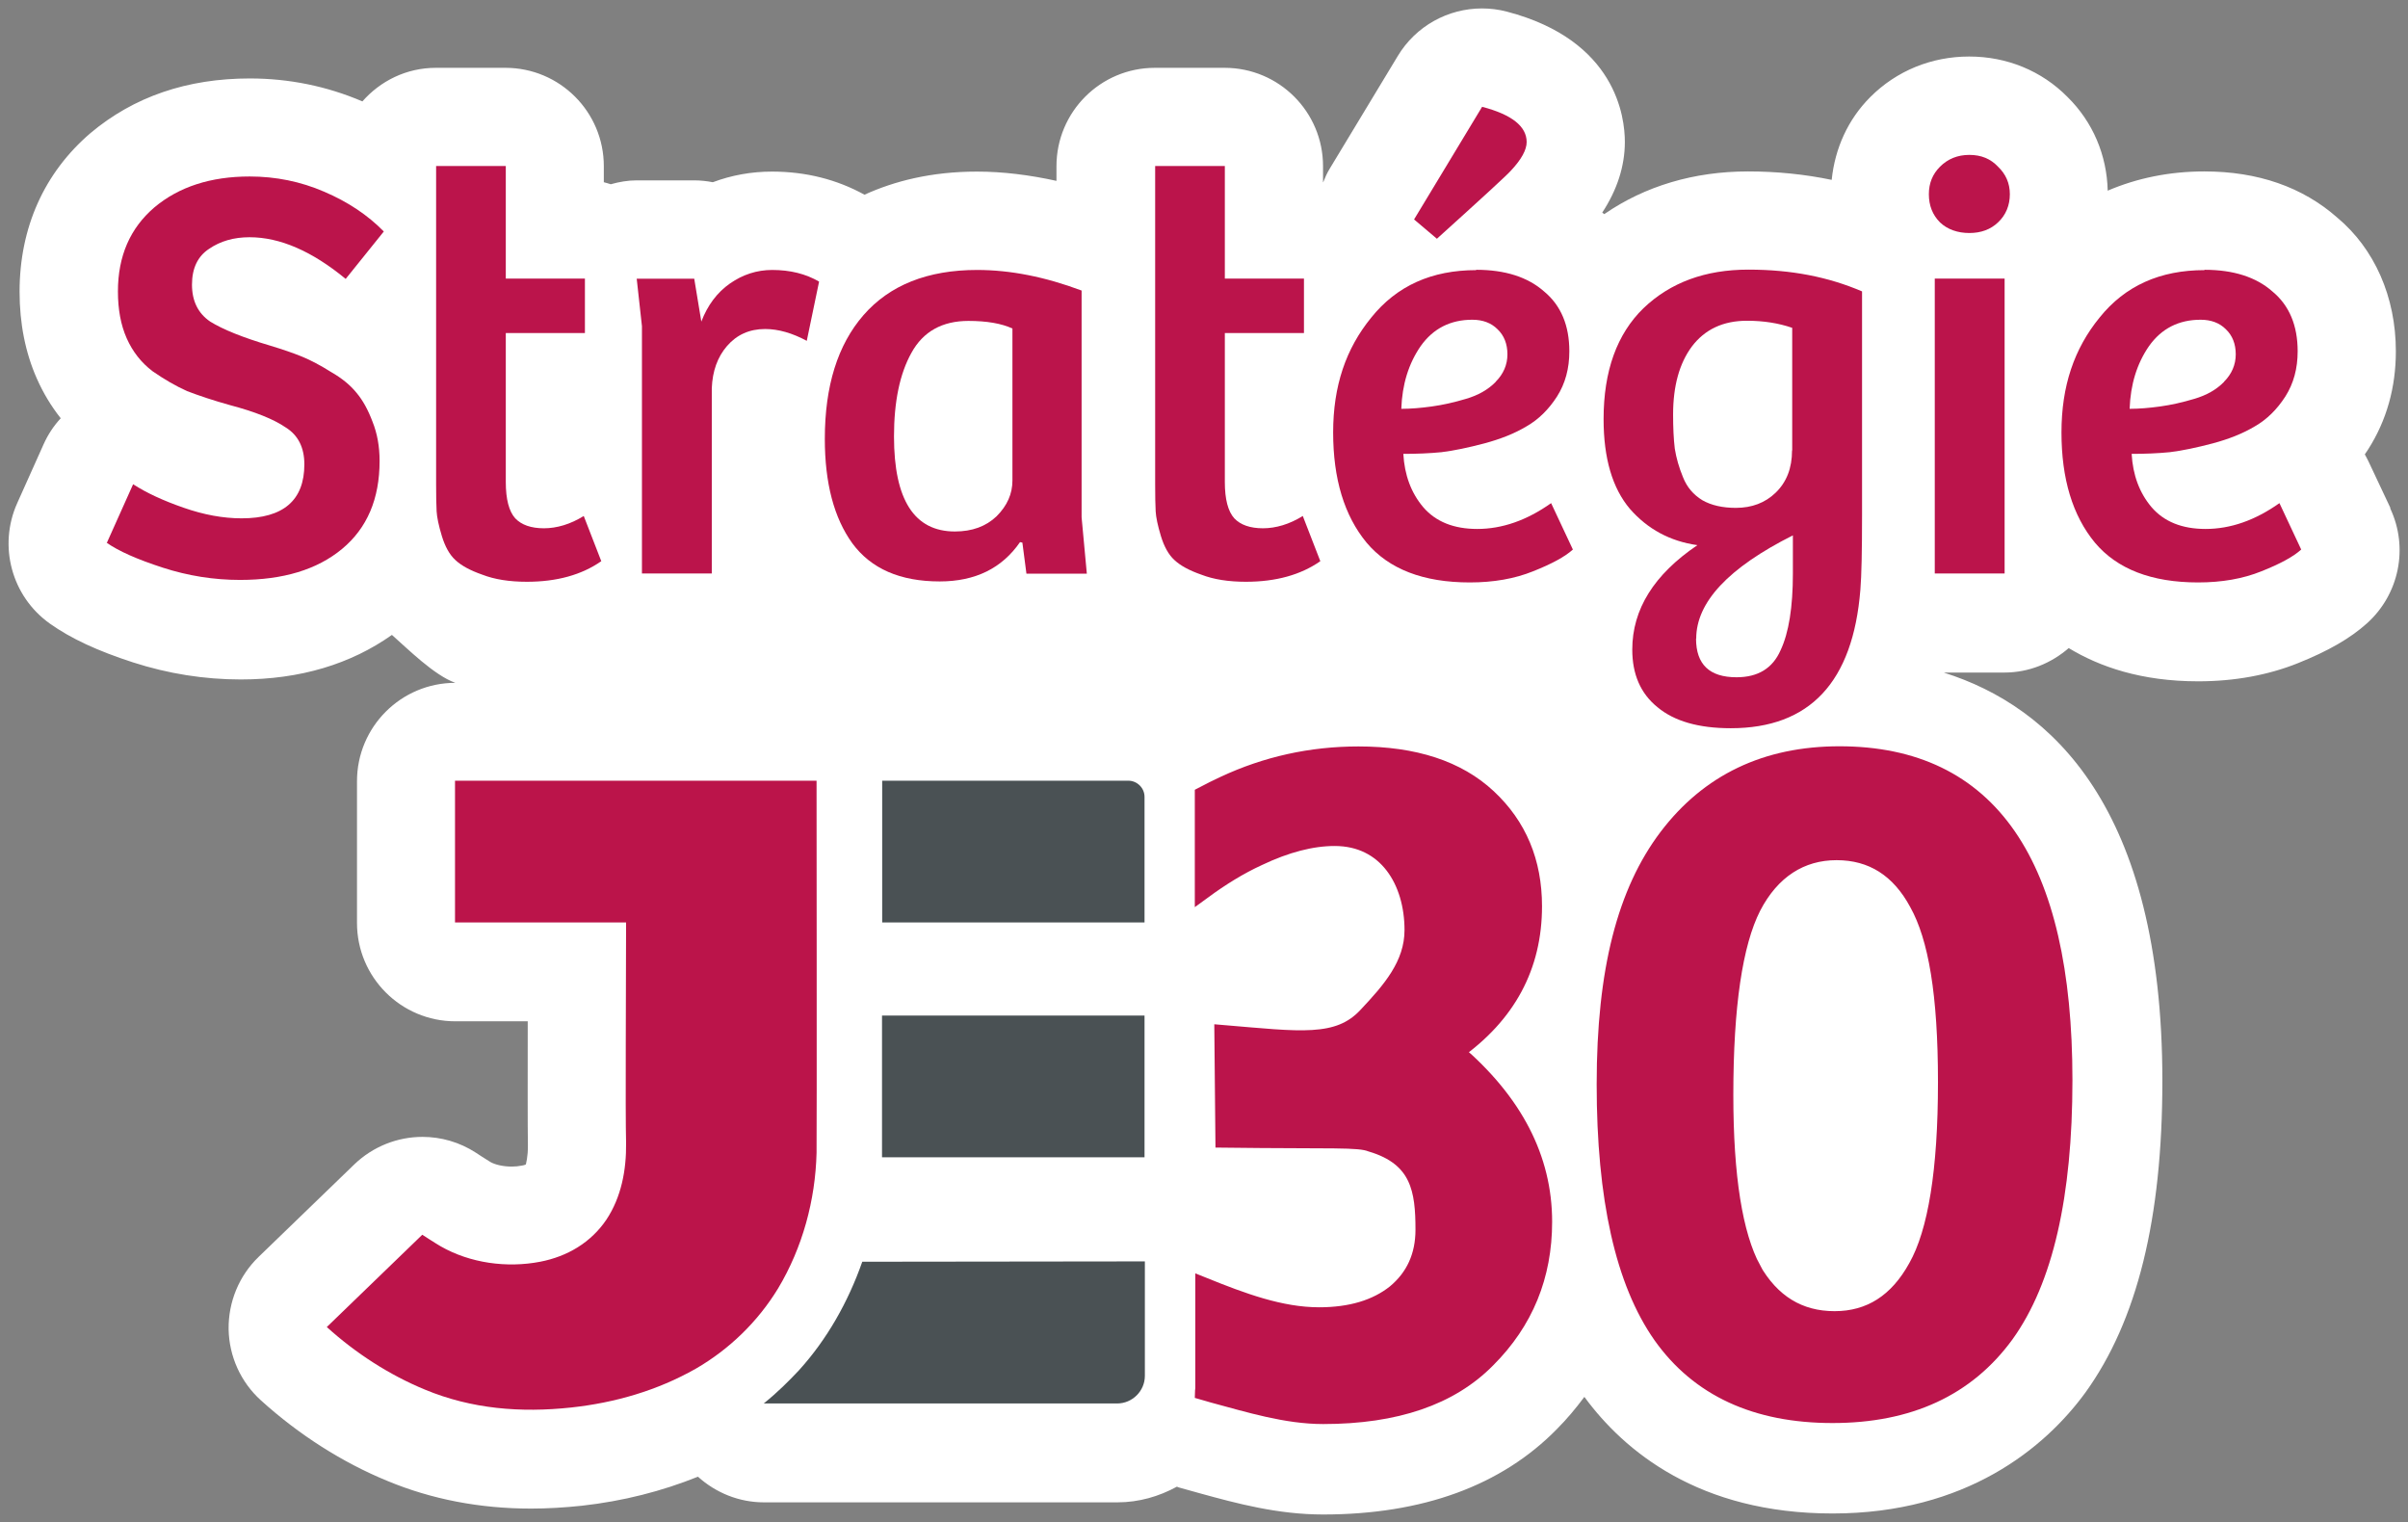 <?xml version="1.0" encoding="UTF-8"?>
<svg xmlns="http://www.w3.org/2000/svg" viewBox="0 0 142.73 90.23">
  <rect x="0" y="0" width="142.73" height="90.23" fill="#808080" stroke="none"/>
  <defs>
    <style>
      .cls-1 {
        fill: #4a5154;
      }

      .cls-2, .cls-3 {
        fill: #bb144b;
      }

      .cls-4 {
        fill: #bb144a;
      }

      .cls-5 {
        fill: #fff;
      }

      .cls-3 {
        stroke: #bb144b;
        stroke-miterlimit: 10;
      }
    </style>
  </defs>
  <g id="CutContour">
    <path class="cls-5" d="M141.68,30.09l-1.29-2.74c-.07-.14-.14-.28-.22-.42.07-.1.13-.2.2-.3,1.09-1.71,1.64-3.66,1.64-5.81,0-3.23-1.27-6.08-3.47-7.92-2.06-1.82-4.72-2.74-7.88-2.74-2.08,0-4,.4-5.73,1.14-.05-2.11-.88-4.07-2.38-5.55-1.53-1.55-3.59-2.4-5.83-2.4s-4.31.85-5.86,2.4c-1.33,1.33-2.1,3.05-2.29,4.91-1.59-.33-3.24-.5-4.96-.5-3.21,0-6.11.87-8.52,2.53-.04-.03-.08-.06-.12-.09.88-1.34,1.34-2.75,1.34-4.19s-.5-6.02-6.99-7.72c-.49-.13-.99-.19-1.48-.19-2.01,0-3.92,1.04-4.99,2.82l-4.03,6.67c-.16.26-.28.53-.39.81,0,0,0,0-.01,0v-.95c0-3.22-2.61-5.83-5.83-5.83h-4.14c-3.22,0-5.83,2.61-5.83,5.83v.87c-1.59-.35-3.17-.55-4.71-.55-2.73,0-4.91.57-6.67,1.37-1.63-.9-3.47-1.37-5.48-1.37-1.21,0-2.39.21-3.51.63-.36-.07-.73-.11-1.11-.11h-3.41c-.52,0-1.03.09-1.53.23-.14-.04-.27-.09-.41-.12v-.95c0-3.22-2.61-5.83-5.83-5.83h-4.13c-1.74,0-3.29.78-4.35,1.99-2.1-.9-4.35-1.36-6.67-1.36-3.72,0-6.88,1.08-9.45,3.24-2.74,2.35-4.2,5.6-4.2,9.4,0,1.87.34,3.6,1.02,5.14.38.86.85,1.64,1.42,2.36-.42.45-.76.97-1.02,1.55l-1.56,3.48c-1.14,2.54-.33,5.54,1.95,7.15,1.23.87,2.79,1.6,4.92,2.29,2.08.67,4.22,1.01,6.38,1.01,3.54,0,6.53-.92,8.96-2.64.92.81,2.51,2.4,3.76,2.84-3.22,0-5.83,2.61-5.83,5.83v8.4c0,3.22,2.61,5.83,5.83,5.83h4.29c0,3.15-.01,6.24.01,7.33.01.72-.12,1.11-.12,1.15-.02.01-.09.05-.23.07-.2.04-.4.06-.61.06-.5,0-.98-.11-1.26-.27-.25-.15-.85-.54-.86-.55-.97-.63-2.07-.94-3.17-.94-1.47,0-2.93.56-4.05,1.64l-5.66,5.47c-1.16,1.12-1.8,2.67-1.78,4.29.03,1.61.72,3.14,1.92,4.22,2.24,2.03,4.83,3.68,7.49,4.77,2.62,1.09,5.48,1.64,8.51,1.64.98,0,1.99-.06,3.02-.17,2.44-.27,4.74-.86,6.88-1.72,1.05.95,2.43,1.52,3.91,1.52h20.95c1.28,0,2.47-.35,3.53-.93.03.01.06.03.09.04l1.29.36c2.15.59,4.59,1.25,7.28,1.25,5.9,0,10.57-1.71,13.85-5.05.61-.61,1.14-1.25,1.64-1.92,2.36,3.21,6.79,6.91,14.71,6.91s12.6-3.89,14.99-7.17c3.07-4.26,4.56-10.3,4.56-18.47,0-16.22-6.6-22.19-12.93-24.19,0,0,0,0,0-.01h3.57c1.46,0,2.78-.56,3.81-1.45,1.83,1.11,4.31,1.97,7.67,1.97,2.16,0,4.15-.37,5.9-1.07,1.8-.72,3.11-1.47,4.11-2.37,1.91-1.72,2.47-4.48,1.38-6.8Z"/>
  </g>
  <g id="Calque_1" data-name="Calque 1">
    <g>
      <path class="cls-3" d="M109.03,44.73c8.87,0,13.31,6.43,13.31,19.29,0,6.84-1.15,11.86-3.46,15.07-2.31,3.17-5.73,4.75-10.26,4.75s-7.92-1.56-10.14-4.69c-2.23-3.17-3.34-8.13-3.34-14.89s1.23-11.41,3.69-14.66c2.46-3.24,5.86-4.87,10.2-4.87ZM103.87,75.22c1.13,1.99,2.76,2.99,4.87,2.99s3.73-1.04,4.87-3.11c1.17-2.07,1.76-5.73,1.76-10.96s-.57-8.58-1.7-10.61c-1.09-2.03-2.7-3.05-4.81-3.05s-3.85,1.09-4.98,3.28c-1.09,2.15-1.64,5.86-1.64,11.14,0,4.85.55,8.29,1.64,10.32Z"/>
      <path class="cls-3" d="M86.27,62.33c3.09-2.19,4.63-5.06,4.63-8.62,0-2.62-.9-4.77-2.7-6.45-1.8-1.68-4.36-2.52-7.68-2.52-2.81,0-5.47.59-7.97,1.76-.43.2-.83.4-1.23.61v5.67c1.04-.76,2.12-1.44,3.28-1.97,1.64-.78,3.15-1.17,4.51-1.17,3.09,0,4.64,2.59,4.64,5.48,0,2.07-1.34,3.58-2.76,5.09-1.68,1.79-3.96,1.42-8.51,1.04l.06,6.27c6.5.08,7.97-.05,8.74.25,2.86.85,3.12,2.8,3.12,5.11,0,1.56-.57,2.81-1.7,3.75-1.13.9-2.64,1.35-4.51,1.35-2.3,0-4.58-.86-6.84-1.77v6.12c0,.05-.03.09-.03.14.18.05.35.11.54.16,2.19.59,4.38,1.27,6.57,1.27,4.3,0,7.54-1.11,9.73-3.34,2.23-2.23,3.34-4.94,3.34-8.15,0-3.75-1.74-7.11-5.22-10.08Z"/>
      <path class="cls-1" d="M67.84,60.19h-15.56v8.4h15.56v-8.4Z"/>
      <path class="cls-1" d="M67.84,54.67v-7.44c0-.54-.45-.96-.96-.96h-14.59v8.4h15.56Z"/>
      <path class="cls-1" d="M51.11,74.78c-.84,2.39-2.09,4.6-3.75,6.43-.59.63-1.27,1.31-2.09,1.97h20.95c.89,0,1.64-.73,1.64-1.64v-6.78l-16.75.02Z"/>
      <path class="cls-4" d="M26.97,46.27v8.4h10.14c0,3.85-.05,11.19,0,13.07.02,1.6-.28,3.21-1.17,4.55-.92,1.36-2.32,2.18-3.92,2.49-1.97.38-4.15.09-5.91-.92-.28-.16-1.08-.68-1.08-.68l-5.66,5.47c1.71,1.55,3.71,2.84,5.82,3.71,2.77,1.15,5.68,1.38,8.66,1.06,2.6-.28,5.12-1.01,7.39-2.3,1.99-1.15,3.68-2.79,4.88-4.76,1.45-2.42,2.21-5.23,2.28-8.03.02-.8,0-22.06,0-22.06h-21.42Z"/>
      <path class="cls-2" d="M130.67,15.99c1.71,0,3.06.43,4.03,1.29,1,.83,1.49,2.02,1.49,3.54,0,1.02-.24,1.91-.73,2.68-.49.76-1.09,1.36-1.81,1.77-.7.42-1.53.75-2.5,1.01-.95.25-1.8.43-2.54.52-.72.07-1.47.1-2.26.1.07,1.25.46,2.31,1.18,3.16.74.86,1.81,1.29,3.2,1.29,1.48,0,2.94-.51,4.38-1.53l1.29,2.75c-.46.42-1.25.85-2.36,1.29-1.09.44-2.34.66-3.75.66-2.76,0-4.8-.79-6.12-2.36-1.32-1.6-1.98-3.78-1.98-6.53s.75-4.96,2.26-6.81c1.51-1.88,3.58-2.81,6.22-2.81ZM131.82,22.63c.46-.46.7-1.01.7-1.63s-.2-1.12-.59-1.49c-.37-.37-.87-.56-1.49-.56-1.3,0-2.32.52-3.06,1.56-.72,1.04-1.1,2.28-1.15,3.72.56,0,1.16-.05,1.81-.14.65-.09,1.32-.24,2.02-.45.72-.21,1.31-.54,1.77-1.01Z"/>
      <path class="cls-2" d="M118.82,33.99h-4.14v-17.48h4.14v17.48ZM114.33,11.51c0-.65.22-1.19.66-1.63.46-.46,1.04-.7,1.74-.7s1.26.23,1.7.7c.46.44.7.98.7,1.63s-.23,1.23-.7,1.67c-.44.42-1.01.63-1.7.63s-1.3-.21-1.74-.63c-.44-.44-.66-1-.66-1.67Z"/>
      <path class="cls-2" d="M102.58,43.16c-1.9,0-3.35-.42-4.34-1.25-1-.81-1.49-1.95-1.49-3.41,0-2.39,1.29-4.45,3.86-6.19-1.62-.23-2.95-.95-4-2.15-1.04-1.23-1.56-3-1.56-5.32,0-2.85.79-5.04,2.36-6.57,1.6-1.53,3.67-2.29,6.22-2.29s4.73.43,6.74,1.29v13.24c0,2.13-.03,3.61-.1,4.45-.44,5.47-3,8.2-7.68,8.2ZM106.23,26.69v-7.26c-.81-.28-1.7-.42-2.68-.42-1.41,0-2.5.51-3.27,1.53-.74,1-1.11,2.34-1.11,4.03,0,.76.03,1.44.1,2.02.09.56.25,1.12.49,1.7.23.58.61,1.03,1.15,1.36.53.3,1.19.45,1.98.45.95,0,1.74-.3,2.36-.9.65-.63.97-1.46.97-2.5ZM100.53,37.85c0,1.53.8,2.29,2.4,2.29,1.27,0,2.14-.53,2.61-1.6.49-1.04.73-2.56.73-4.55v-2.26c-3.82,1.92-5.73,3.96-5.73,6.12Z"/>
      <path class="cls-2" d="M87.5,15.99c1.71,0,3.06.43,4.03,1.29,1,.83,1.49,2.02,1.49,3.54,0,1.02-.24,1.91-.73,2.68-.49.76-1.09,1.36-1.81,1.77-.7.42-1.53.75-2.5,1.01-.95.25-1.8.43-2.54.52-.72.07-1.47.1-2.26.1.07,1.25.46,2.31,1.18,3.16.74.86,1.81,1.29,3.2,1.29,1.48,0,2.94-.51,4.38-1.53l1.29,2.75c-.46.42-1.25.85-2.36,1.29-1.09.44-2.34.66-3.75.66-2.76,0-4.8-.79-6.12-2.36-1.32-1.6-1.98-3.78-1.98-6.53s.75-4.96,2.26-6.81c1.51-1.88,3.58-2.81,6.22-2.81ZM88.65,22.63c.46-.46.7-1.01.7-1.63s-.2-1.12-.59-1.49c-.37-.37-.87-.56-1.49-.56-1.3,0-2.32.52-3.06,1.56-.72,1.04-1.1,2.28-1.15,3.72.56,0,1.16-.05,1.81-.14.65-.09,1.32-.24,2.02-.45.72-.21,1.31-.54,1.77-1.01ZM83.82,13l4.03-6.67c1.76.46,2.64,1.16,2.64,2.09,0,.46-.31,1.03-.94,1.7-.25.28-1.71,1.62-4.38,4.03l-1.36-1.15Z"/>
      <path class="cls-2" d="M68.46,9.84h4.14v6.67h4.69v3.23h-4.69v8.83c0,1.02.19,1.74.56,2.15.37.39.94.59,1.7.59s1.58-.24,2.36-.73l1.04,2.68c-1.16.81-2.63,1.22-4.41,1.22-1.04,0-1.92-.14-2.64-.42-.72-.25-1.25-.54-1.6-.87-.35-.32-.61-.8-.8-1.42-.19-.63-.29-1.11-.31-1.46-.02-.37-.03-.9-.03-1.6V9.84Z"/>
      <path class="cls-2" d="M64.11,17.21v13.45l.31,3.34h-3.58l-.24-1.84-.14-.03c-1.07,1.55-2.65,2.33-4.76,2.33-2.34,0-4.07-.75-5.18-2.26-1.09-1.51-1.63-3.57-1.63-6.19,0-3.13.76-5.57,2.29-7.33,1.55-1.78,3.8-2.68,6.74-2.68,1.97,0,4.03.41,6.19,1.22ZM60.01,28.47v-9c-.65-.3-1.52-.45-2.61-.45-1.55,0-2.68.63-3.37,1.88-.7,1.25-1.04,2.91-1.04,4.97,0,3.75,1.2,5.63,3.61,5.63,1.02,0,1.84-.3,2.47-.9.63-.63.94-1.33.94-2.12Z"/>
      <path class="cls-2" d="M42.19,23.01v10.98h-4.14v-14.66l-.31-2.81h3.41l.42,2.54c.37-.97.94-1.73,1.7-2.26s1.6-.8,2.5-.8c1.07,0,1.99.23,2.78.69l-.73,3.51c-.86-.46-1.68-.7-2.47-.7-.93,0-1.68.34-2.26,1.01-.56.65-.86,1.48-.9,2.5Z"/>
      <path class="cls-2" d="M25.84,9.84h4.14v6.67h4.69v3.23h-4.69v8.83c0,1.02.19,1.74.56,2.15.37.39.94.59,1.7.59s1.58-.24,2.36-.73l1.04,2.68c-1.16.81-2.63,1.22-4.41,1.22-1.04,0-1.92-.14-2.64-.42-.72-.25-1.25-.54-1.6-.87-.35-.32-.61-.8-.8-1.42-.19-.63-.29-1.11-.31-1.46-.02-.37-.03-.9-.03-1.6V9.84Z"/>
      <path class="cls-2" d="M6.33,32.18l1.56-3.48c.79.51,1.78.97,2.99,1.39,1.2.42,2.35.63,3.44.63,2.48,0,3.72-1.07,3.72-3.2,0-1-.37-1.73-1.11-2.19-.72-.49-1.82-.93-3.3-1.32-1-.28-1.84-.56-2.54-.83-.67-.3-1.36-.7-2.05-1.18-.67-.51-1.18-1.16-1.53-1.95-.35-.79-.52-1.71-.52-2.78,0-2.09.72-3.74,2.15-4.97,1.46-1.23,3.35-1.84,5.66-1.84,1.55,0,3.02.3,4.41.9,1.41.6,2.59,1.39,3.54,2.36l-2.26,2.81c-1.99-1.64-3.89-2.47-5.7-2.47-.93,0-1.73.23-2.4.69-.67.44-1.01,1.15-1.01,2.12s.36,1.7,1.08,2.19c.74.46,1.92.94,3.54,1.42.76.23,1.4.45,1.91.66s1.08.51,1.7.9c.65.37,1.16.79,1.53,1.25.37.44.68,1.01.94,1.7.28.7.42,1.47.42,2.33,0,2.25-.74,3.98-2.22,5.21-1.48,1.23-3.5,1.84-6.05,1.84-1.55,0-3.08-.24-4.59-.73-1.51-.49-2.62-.98-3.34-1.49Z"/>
    </g>
  </g>
</svg>